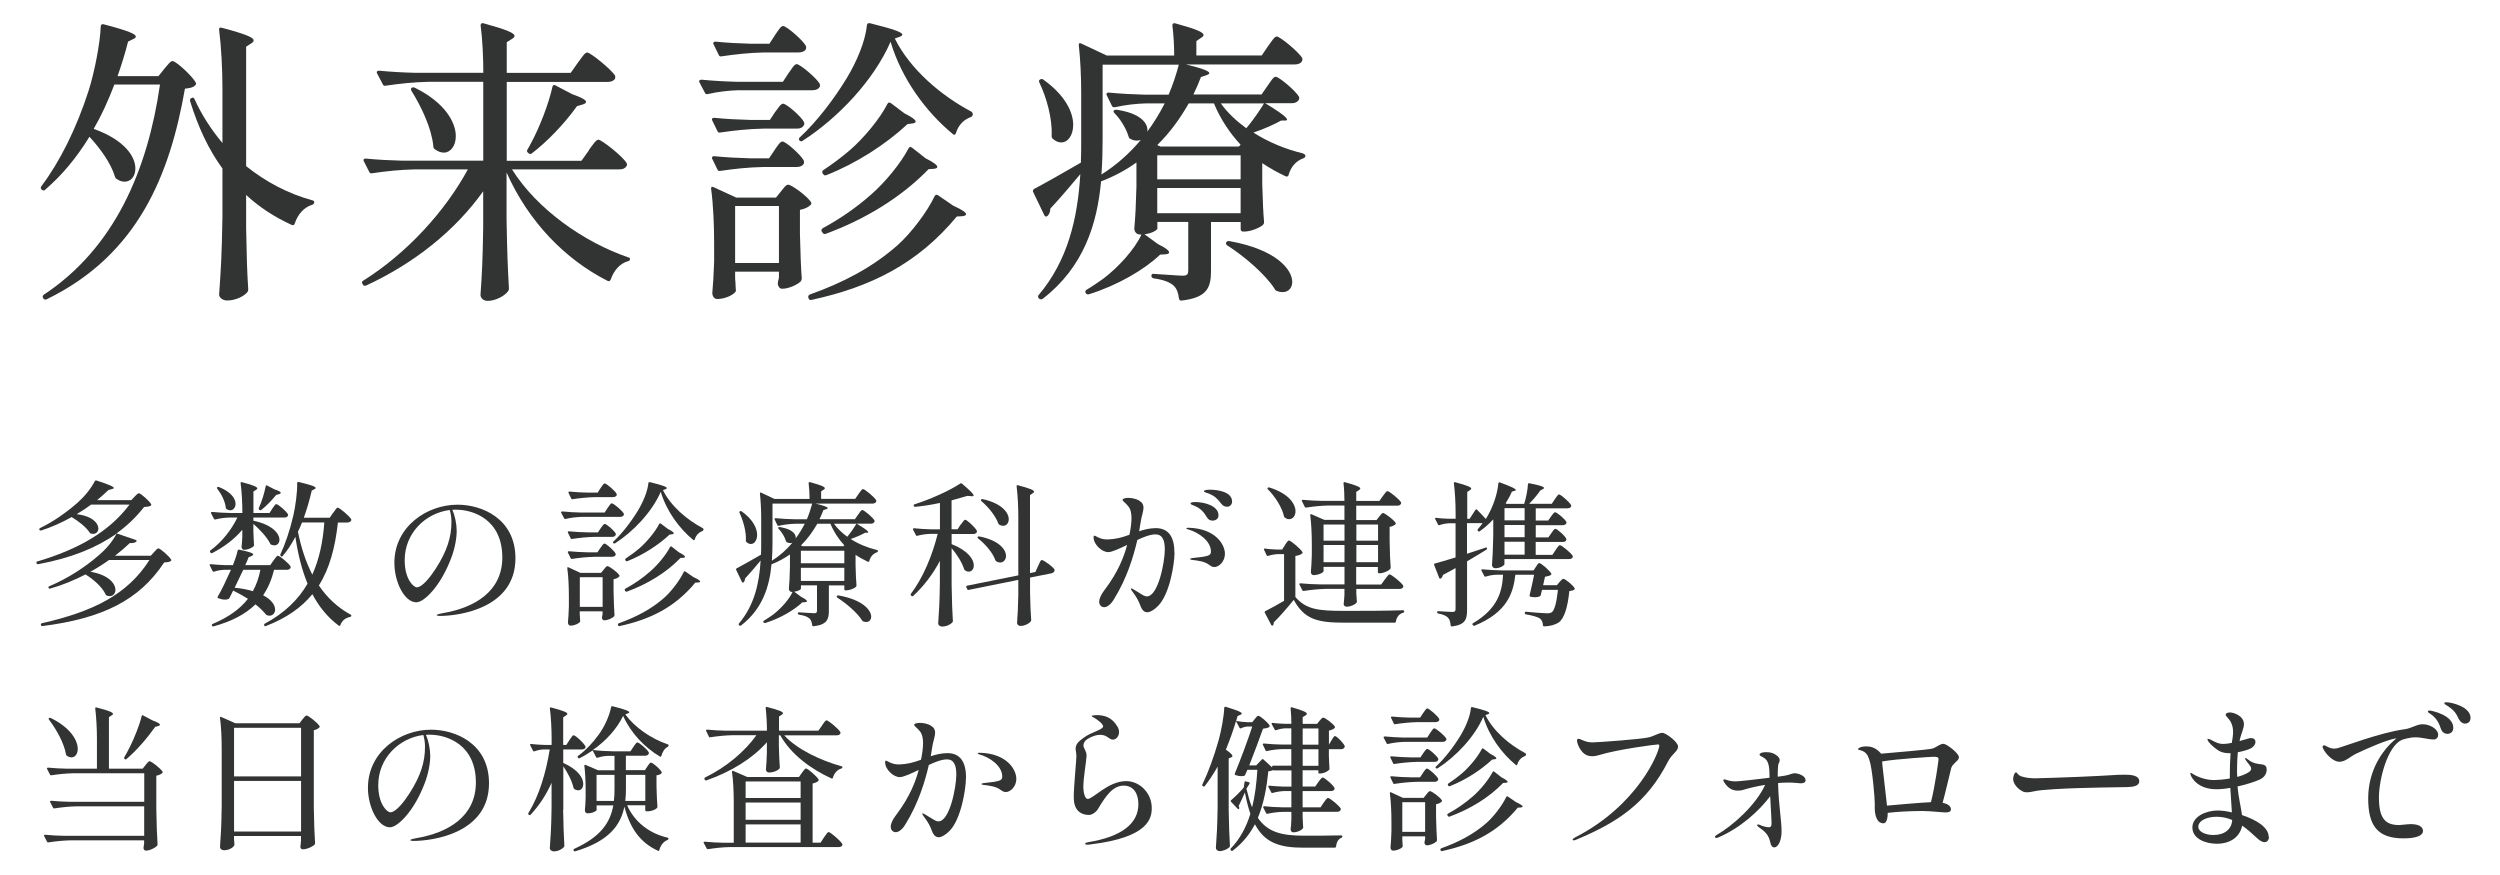 <?xml version="1.0" encoding="UTF-8"?>
<svg id="_レイヤー_1" data-name="レイヤー 1" xmlns="http://www.w3.org/2000/svg" viewBox="0 0 400 140">
  <defs>
    <style>
      .cls-1 {
        fill: #323333;
        stroke-width: 0px;
      }
    </style>
  </defs>
  <g>
    <path class="cls-1" d="M27.39,89.52c.05.1.03.18-.08.25-.23.15-.55.2-1.05.23-3.97,6.02-9.85,8.95-19.47,10.17-.12.03-.2-.02-.22-.15l-.03-.05c-.02-.12.03-.23.15-.25,8.1-1.85,13.67-4.52,17.22-10.12h-6.47c-.9.65-1.88,1.27-2.97,1.88,2.95.5,4,1.92,4,2.9,0,.57-.38,1-.92,1-.15,0-.3-.02-.47-.1-.1-.03-.15-.08-.18-.17-.55-1.2-1.95-2.42-3.22-3.2-1.75.9-3.65,1.7-5.67,2.27-.12.02-.2-.03-.25-.12-.05-.1,0-.2.1-.25,3.02-1.27,5.8-3.1,7.95-4.97,1.25-1.08,2.2-2.22,2.85-3.47-3.25,2.3-7.3,3.92-12.55,4.9-.12.02-.2-.03-.25-.15l-.03-.03c-.05-.12,0-.22.12-.25,6.57-1.95,11.47-4.72,14.77-9.1h-6.15c-.72.53-1.47,1.03-2.3,1.53,2.55.3,3.47,1.47,3.47,2.3,0,.47-.33.85-.85.85-.1,0-.23-.02-.35-.05-.1-.02-.15-.08-.2-.17-.55-.85-1.78-1.82-2.88-2.47-1.5.85-3.17,1.6-4.87,2.15-.12.03-.22,0-.28-.1-.05-.1-.03-.2.08-.28,2.2-1.05,4.27-2.55,6-4.05,1.17-1.05,2.15-2.25,2.77-3.45.05-.12.15-.15.28-.12,2.15.7,2.77,1,2.77,1.2,0,.08-.12.12-.3.17l-.55.15c-.55.52-1.17,1.07-1.82,1.62h5.47l.52-.55c.27-.27.5-.55.7-.55.27,0,1.67,1.22,1.95,1.75.05.1.03.17-.08.25-.2.12-.55.17-1.05.2-1.25,1.6-2.72,3.02-4.4,4.22l3.07,1.05c.12.05.2.15.1.25-.17.18-.5.28-1.05.25-.7.67-1.5,1.35-2.37,2.03h5.72l.53-.58c.28-.3.5-.6.7-.6.28,0,1.75,1.27,2.03,1.8Z"/>
    <path class="cls-1" d="M43.77,89.67c.28-.38.5-.75.7-.75.28,0,1.77,1.22,2.02,1.72.03.1.03.15-.02.25-.1.17-.3.28-.55.28h-2.07c-.38,1.55-.95,2.9-1.75,4.07,1.4.73,1.92,1.62,1.92,2.3,0,.55-.38.97-.9.97-.12,0-.27-.02-.4-.08-.1-.02-.15-.07-.2-.15-.38-.45-.92-1.03-1.65-1.58-1.62,1.58-3.8,2.72-6.7,3.52-.12.03-.2,0-.25-.12v-.02c-.05-.12-.02-.2.1-.25,2.55-1.08,4.37-2.38,5.65-4.02-.7-.45-1.5-.9-2.37-1.32-.2.45-.42.85-.6,1.2-.05.1-.1.15-.2.17-.15.05-.33.08-.52.08-.33,0-.68-.08-1.05-.22-.12-.05-.15-.15-.1-.25.65-1.08,1.42-2.75,2.12-4.3h-1.08c-.58.02-1.1.12-1.62.3-.12.02-.2,0-.25-.12l-.43-.88c-.07-.15,0-.22.18-.2.75.08,1.5.12,2.3.15h1.22c.28-.7.6-1.6.75-2.32.03-.12.12-.18.25-.15,1.75.35,2.25.58,2.25.77,0,.08-.1.15-.25.23l-.5.22c-.1.33-.3.75-.53,1.25h4l.52-.75ZM43.57,81.38c.25-.35.45-.72.65-.72.27,0,1.62,1.15,1.85,1.62.03.1.03.15,0,.25-.1.17-.3.28-.58.28h-4.95v.5c3.12.67,4.17,2.1,4.17,3.05,0,.52-.33.9-.83.9-.15,0-.32-.05-.5-.12-.1-.05-.15-.1-.17-.2-.53-1.05-1.7-2.27-2.67-3.12v1.2c.05,1.1.05,1.52.1,2.1.02.1.02.15-.05.25-.22.27-.92.6-1.52.6-.3,0-.42-.25-.42-.5.07-.52.07-.8.12-1.62v-1.08c-1.28,1.5-2.92,2.75-4.82,3.72-.12.05-.2.03-.27-.07l-.05-.08c-.08-.12-.05-.2.05-.28,1.85-1.37,3.32-3.25,4.3-5.25h-1.33c-.75.02-1.45.12-2.17.3-.12.02-.2.02-.25-.1l-.45-.87c-.08-.12,0-.23.15-.23,1.03.1,2.03.15,3.05.17h1.8c0-1.52-.1-3.42-.28-4.75-.02-.15.05-.23.22-.18,1.93.5,2.45.78,2.45,1,0,.08-.08.15-.2.23l-.42.25v3.45h2.57l.45-.7ZM34.77,77.95c.08-.05.17-.05.27-.02,1.97.77,2.65,1.9,2.65,2.67,0,.62-.38,1.05-.85,1.05-.2,0-.4-.07-.6-.2-.1-.08-.12-.15-.12-.25-.1-1-.73-2.2-1.35-3-.08-.1-.08-.2,0-.25ZM38.92,91.17l-1.38,2.87c1.15.1,2.12.3,2.92.55.55-1.02.97-2.17,1.2-3.42h-2.75ZM42.77,77.7l1.15.6c.72.22,1,.42,1,.55,0,.1-.1.17-.28.22l-.45.12c-.7.85-1.57,1.77-2.38,2.4-.07.08-.17.05-.27,0l-.05-.02c-.1-.08-.12-.15-.08-.28.5-1.1.9-2.45,1.1-3.5.02-.12.12-.17.25-.1ZM53.32,82.05c.3-.4.52-.83.72-.83.27,0,1.87,1.35,2.15,1.85.03.1.03.15-.02.25-.1.17-.33.28-.6.28h-1.5c-.45,3.95-1.3,7.3-3.05,10.07,1.27,1.9,2.95,3.5,5.07,4.67.1.08.15.12.12.22-.03.08-.1.12-.2.15-.75.15-1.28.58-1.55,1.3-.05.15-.15.17-.28.08-1.8-1.35-3.15-3.05-4.2-5.02-1.72,2.1-4.12,3.82-7.45,5.1-.12.05-.2.03-.25-.1-.05-.1-.02-.2.08-.28,3.2-1.72,5.37-3.87,6.85-6.4-.92-2.22-1.55-4.77-1.95-7.5-.6,1.15-1.28,2.2-2.03,3.07-.07.1-.17.12-.27.05l-.02-.03c-.1-.08-.12-.15-.08-.28.8-1.7,1.52-3.85,2.07-6.2.35-1.52.65-3.77.62-5.2,0-.15.1-.2.25-.18,2.12.5,2.7.75,2.7.95,0,.08-.08.15-.2.2l-.42.22c-.35,1.52-.77,2.97-1.27,4.35h4.15l.55-.82ZM48.32,83.6c-.2.5-.4,1-.65,1.47.5,2.52,1.25,4.82,2.3,6.87,1.1-2.45,1.7-5.22,1.92-8.35h-3.57Z"/>
    <path class="cls-1" d="M82.47,89.33c0,7.97-8.95,9.22-12.12,9.22-.25,0-.47-.05-.47-.12,0-.15.57-.25.97-.33,5.05-.85,9.52-3.45,9.52-8.9,0-6-4.52-7.65-7.42-7.65-.2,0-.4,0-.58.03.42.87.7,2.32.7,3.35,0,1.17-.28,2.82-.9,4.42-1.72,4.52-4.35,7.02-5.55,7.02-1.9,0-3.52-3.22-3.52-6.32,0-5.75,5.15-9.3,10.12-9.3,3.85,0,9.25,2.2,9.25,8.57ZM71.95,81.6c-3.9.5-7.2,3.72-7.2,8.02,0,3.15,1.47,4.35,1.93,4.35.9,0,2.22-1.72,3.05-3,1.82-2.85,2.5-5.05,2.5-7.47,0-.72-.1-1.32-.27-1.9Z"/>
    <path class="cls-1" d="M93.12,82.7c-.9.03-1.75.12-2.62.33-.12.03-.2,0-.25-.12l-.45-.85c-.08-.12,0-.23.17-.23,1,.1,2,.15,3.02.18h3.75l.48-.73c.27-.37.47-.75.67-.75.28,0,1.67,1.17,1.92,1.65.02.1.02.15,0,.22-.1.2-.33.3-.6.3h-6.1ZM92.77,98.4c.05.45.02.65.05.85.02.1.02.17-.03.25-.2.28-.87.6-1.52.6-.25,0-.4-.25-.4-.5.08-.85.1-1.3.15-2.6v-1.57c0-1.45-.07-3.22-.25-4.5-.03-.15.05-.23.2-.15l1.9.88h3.3l.43-.53c.22-.27.4-.55.6-.55.27,0,1.65,1,1.9,1.47.05.08.02.15-.05.23-.18.17-.47.32-.88.4v2c.05,1.92.07,2.6.15,3.7,0,.1-.03.17-.08.25-.3.3-1.02.62-1.55.62-.22,0-.33-.17-.38-.38,0-.1.03-.15.03-.25.02-.08.05-.18.07-.33v-.48h-3.65v.58ZM96.12,84.5c.25-.33.45-.67.65-.67.28,0,1.53,1.08,1.75,1.55.03.1.03.15-.03.25-.1.17-.27.27-.57.27h-2.8c-1.25.03-2.4.15-3.57.33-.12.03-.2,0-.25-.12l-.43-.88c-.07-.12,0-.22.15-.22,1.03.1,2.02.15,3.05.17h1.6l.45-.67ZM96.07,87.67c.25-.35.45-.7.65-.7.27,0,1.55,1.12,1.77,1.6.03.1.03.15,0,.25-.1.17-.3.27-.6.27h-2.77c-1.25.03-2.4.15-3.57.33-.12.03-.2,0-.25-.12l-.43-.88c-.07-.12,0-.22.15-.22,1.03.1,2.02.15,3.02.17h1.55l.47-.7ZM96.09,78.1c.27-.38.47-.75.67-.75.28,0,1.68,1.2,1.9,1.67.03.1.03.15,0,.25-.1.17-.33.27-.6.27h-2.85c-1.25.03-2.4.15-3.57.33-.12.03-.2,0-.25-.12l-.42-.88c-.08-.12,0-.22.15-.22,1,.1,1.97.15,2.97.17h1.53l.47-.72ZM92.77,97.1h3.65v-4.75h-3.65v4.75ZM98.39,86.93c-.12.07-.22.02-.28-.05-.05-.07-.05-.17.05-.25,1.35-1.25,2.77-3.07,3.9-4.92.8-1.33,1.55-3.05,1.68-4.4.02-.15.1-.2.25-.17,2.12.52,2.7.77,2.7.95,0,.08-.08.12-.2.18l-.42.15c1.27,2.57,3.85,4.75,6.35,6.07.1.05.15.15.15.25-.03.12-.08.18-.18.23-.62.22-1.05.72-1.22,1.32-.05.15-.15.2-.25.1-2.25-1.85-4.27-4.6-5.2-7.7-1.4,3.22-4.37,6.35-7.32,8.25ZM109.67,91.45l1.27.88c.78.35,1.08.58,1.08.72,0,.08-.12.12-.3.15l-.47.02c-3.28,3.95-7.17,5.87-12.1,6.95-.12.03-.22,0-.25-.12l-.03-.07c-.02-.12.03-.2.12-.25,2.75-.98,5.2-2.25,7.3-4.1,1.17-1.05,2.5-2.82,3.1-4.1.07-.12.17-.15.27-.08ZM107.49,87.48l1.15.9c.7.35.97.58.97.72,0,.08-.1.12-.28.15l-.45.02c-2.3,2.38-5.32,4.2-8.6,5.4-.12.02-.2-.03-.25-.12l-.05-.08c-.07-.1-.03-.2.08-.28,1.42-.77,2.77-1.7,4.02-2.8,1.17-1.02,2.47-2.6,3.12-3.85.08-.12.15-.17.27-.07ZM105.74,83.78l1.12.85c.7.35.95.58.95.7,0,.07-.1.12-.25.15l-.42.05c-1.82,1.7-4.27,3.27-6.75,4.25-.12.05-.22.03-.28-.07l-.05-.08c-.05-.1-.05-.2.08-.28.75-.5,1.5-1.05,2.22-1.67,1.17-1.02,2.47-2.6,3.1-3.82.08-.12.15-.18.28-.08Z"/>
    <path class="cls-1" d="M140.31,88c.12.03.17.1.17.17-.02.12-.08.15-.17.2-.58.2-1.03.67-1.22,1.38-.03.12-.12.17-.25.12-.68-.33-1.32-.67-1.95-1.1v1.72c.05,1.65.07,2.25.15,3.17,0,.1-.02.17-.1.25-.27.25-1.02.55-1.55.55h-.1c-.12,0-.2-.08-.2-.2v-.6h-2.47v4.07c0,1.37-.3,2.22-2.45,2.47-.12.02-.2-.05-.22-.18-.05-.45-.17-.82-.45-1.07-.28-.25-.75-.47-1.65-.6-.12-.03-.2-.1-.2-.23,0-.1.07-.17.2-.15.55.02,2.05.15,2.42.15s.45-.15.45-.42v-4.05h-2.57v.55c0,.1-.4.4-1.08.47l1.12.83c.67.33.92.55.92.7,0,.08-.1.12-.3.15l-.45.03c-1.3,1.25-3.57,2.57-5.92,3.3-.12.03-.22,0-.28-.1-.05-.1-.05-.2.08-.28.47-.27.92-.6,1.4-.92,1.25-.95,2.6-2.42,3.17-3.67h-.12c-.3,0-.47-.25-.47-.5.1-1.15.12-1.75.17-3.5v-2c-.88.62-1.85,1.15-2.95,1.58-.32,3.52-1.42,7.12-4.85,9.77-.1.08-.23.08-.3,0l-.03-.03c-.1-.1-.1-.17-.03-.27,2.45-2.9,3.25-6.4,3.47-10.07-.67.8-1.5,1.8-2.5,2.87,0,.22-.07.45-.22.6-.1.1-.22.08-.27-.05l-.92-1.92c-.05-.1-.03-.2.1-.27.78-.4,2.27-1.25,3.87-2.17.03-.65.03-1.27.03-1.92v-4c0-1.25-.08-2.72-.2-3.85-.03-.15.05-.23.2-.15l2.12,1h5.62c0-.77-.05-1.75-.15-2.5,0-.15.07-.23.25-.18,1.83.5,2.35.75,2.35.98,0,.07-.08.15-.2.22l-.4.27v1.2h5.45l.53-.77c.3-.4.52-.8.72-.8.28,0,1.85,1.3,2.12,1.8.02.1.02.15-.03.25-.08.17-.33.28-.58.28h-9.1c1.47.35,1.95.57,1.95.72,0,.08-.1.12-.25.17l-.45.15c-.17.47-.4.97-.62,1.45h5.67l.5-.72c.28-.38.48-.75.68-.75.27,0,1.7,1.2,1.95,1.67.03.1.03.15-.03.25-.1.17-.3.27-.55.27h-2.25c2,1.2,2,1.45,1.65,1.45h-.33c-.52.3-1.4.7-2.3,1,1.27.82,2.72,1.4,4.17,1.75ZM119.34,86.5c.08-1.48-.45-3.25-1.02-4.45-.05-.12-.03-.2.07-.25s.2-.05.28.02c1.82,1.3,2.47,2.72,2.47,3.75,0,.9-.45,1.47-1,1.47-.22,0-.47-.1-.7-.3-.08-.07-.1-.15-.1-.25ZM128.77,83.8h-1.53c-.9.03-1.75.12-2.62.33-.12,0-.2,0-.25-.12l-.42-.88c-.08-.12,0-.22.15-.22,1.02.1,2.02.15,3.05.17h1.95c.35-.82.62-1.65.85-2.5h-6.35v6.22c0,.95-.03,1.92-.1,2.92,1.27-.8,2.35-1.77,3.27-2.87-.1.02-.22.05-.33.05-.17,0-.37-.05-.55-.15-.1-.05-.12-.12-.15-.22-.2-.65-.67-1.42-1.15-1.9-.1-.1-.12-.17-.05-.25.08-.05.22-.08.5,0,1.8.33,2.38,1.15,2.27,1.77.55-.75,1.02-1.52,1.45-2.35ZM134.94,87.4l.15-.15c-.9-.97-1.67-2.12-2.22-3.45h-2.1c-.7,1.22-1.55,2.42-2.62,3.47l.27.12h6.52ZM135.09,90.12v-2h-6.95v2h6.95ZM135.09,92.95v-2.1h-6.95v2.1h6.95ZM133.44,83.8c.55.78,1.3,1.47,2.12,2.08.58-.67,1.17-1.58,1.47-2.08h-3.6ZM133.89,95.37c.08-.1.15-.12.28-.1,3.9.7,5.22,2.37,5.22,3.4,0,.5-.33.85-.8.85-.15,0-.3-.03-.47-.1-.1-.02-.15-.07-.18-.15-.75-1.2-2.55-2.75-3.97-3.65-.1-.08-.12-.17-.08-.25Z"/>
    <path class="cls-1" d="M153.74,83.93c.28-.38.5-.77.7-.77.27,0,1.62,1.25,1.85,1.75.02.1.02.15,0,.25-.1.18-.3.28-.58.28h-3.45v1.62c2.67,1.05,3.55,2.47,3.55,3.4,0,.6-.35,1-.8,1-.2,0-.38-.05-.6-.2-.08-.05-.1-.1-.15-.2-.35-1.1-1.17-2.38-2-3.35v5.92c.05,2.92.1,3.95.2,5.72,0,.1-.02.17-.1.25-.25.27-.85.65-1.65.65-.33,0-.6-.25-.6-.5.15-2.15.22-3.25.27-6.5v-3.5c-1.12,2.12-2.55,4-4.27,5.6-.1.08-.22.05-.3-.03l-.05-.05c-.08-.08-.08-.17,0-.28,1.97-2.62,3.42-6.17,4.27-9.57h-1.22c-.7.03-1.35.12-2.02.3-.12.03-.2.03-.25-.1l-.45-.88c-.07-.12,0-.22.18-.22.9.1,1.8.15,2.7.17h1.42v-4.22c-1.3.28-2.65.5-3.95.62-.12.03-.2-.05-.23-.15-.05-.12,0-.23.12-.25,2.6-.83,5.67-2.22,7.3-3.32.1-.08.2-.05.3.02,1.35,1.15,1.85,1.67,1.85,1.88,0,.12-.15.15-.38.12l-.62-.05c-.73.22-1.6.47-2.53.72v4.62h.97l.5-.78ZM165.66,91.52l.43-.95c.22-.47.4-.97.6-.97.3,0,2.05,1.25,2.05,1.62,0,.27-.25.47-.55.52l-3.38.67v2.35c.05,2.27.08,3.07.18,4.42,0,.1,0,.15-.08.25-.25.35-.98.72-1.6.72-.38,0-.58-.25-.58-.5.1-1.45.15-2.2.2-4.4v-2.47l-7.92,1.6c-.1.03-.2,0-.25-.12l-.15-.3c-.05-.12,0-.22.12-.25l8.2-1.65v-9.37c0-1.6-.1-3.5-.27-4.87-.03-.15.05-.23.22-.18,2,.53,2.57.8,2.57,1.03,0,.1-.1.17-.22.25l-.43.3v12.47l.85-.17ZM156.44,85.9c.08-.07.15-.1.25-.07,3.17.62,4.27,2.1,4.27,3.12,0,.6-.4,1.05-.92,1.05-.2,0-.42-.05-.62-.18-.1-.05-.12-.1-.17-.2-.4-1.2-1.65-2.6-2.75-3.47-.1-.08-.12-.17-.05-.25ZM156.97,79.93c.08-.07.17-.1.28-.07,3.1.7,4.15,2.2,4.15,3.22,0,.62-.38,1.05-.9,1.05-.2,0-.4-.05-.6-.17-.1-.05-.12-.1-.17-.2-.43-1.22-1.62-2.67-2.7-3.57-.1-.1-.12-.2-.05-.25Z"/>
    <path class="cls-1" d="M187.92,88.47c0,1.7-.75,6.57-2.62,8.47-.57.6-1.27,1.02-1.75,1.02-.6,0-.92-.55-1.15-1.2-.18-.5-.5-1.17-1.22-2.12-.12-.17-.25-.35-.25-.45,0-.02.03-.05.07-.05.12,0,.5.25,1.05.58.55.33,1.02.7,1.45.7,1.82,0,2.87-5.52,2.87-7.5,0-1.52-.4-2.42-1.5-2.42-.9,0-2.12.52-2.9.9-.58,2.52-1.62,6.05-3.72,9.45-.48.82-1.08,1.3-1.58,1.3-.45,0-.8-.35-.8-.87,0-.48.28-1.15.92-1.97,2.17-2.88,3.07-5.32,3.55-7.12-1.15.55-2.42,1.15-3.02,1.15-1.05,0-2.35-1.25-2.35-2.38,0-.15.03-.25.12-.25.12,0,.28.1.6.27.65.3,1.12.33,1.55.33,1.25-.05,2.2-.28,3.47-.75.15-.72.33-1.75.33-2.65,0-.72-.12-1.45-.53-1.92-.47-.6-.9-.8-.9-1s.38-.33.9-.33c.6,0,1.4.17,1.8.47.5.3.65.67.65,1.1,0,.58-.3,1.33-.42,2.1-.08.4-.15.97-.28,1.67.72-.25,1.72-.5,2.65-.5,2.17,0,3,1.55,3,3.97ZM195.99,88.58c0,1.3-.98,2.15-1.7,2.15-.35,0-.65-.22-.92-.42-.65-.5-1.95-.65-2.6-.72-.2-.03-.35-.05-.35-.15,0-.08.15-.12.38-.15.3-.05,1.27-.15,1.67-.2.95-.17,1.28-.3,1.28-.85,0-1.67-1.95-3.07-3.7-3.55-.18-.05-.23-.1-.23-.15,0-.08.12-.1.3-.1,4.42.1,5.87,2.75,5.87,4.15ZM190.49,80.55c0-.22.58-.22.8-.22,1.3,0,3.67.55,3.67,2.12,0,.6-.5.85-.95.85-.35,0-.7-.15-.9-.53-.5-.85-1.05-1.47-2.03-1.85-.32-.15-.6-.2-.6-.38ZM197.14,80.23c0,.58-.47.85-.77.85-.33,0-.7-.1-.98-.5-.6-.8-1.05-1.22-1.95-1.6-.42-.17-.8-.2-.8-.38,0-.2.5-.25.97-.25,1.2,0,3.52.35,3.52,1.87Z"/>
    <path class="cls-1" d="M205.59,87.2c.25-.35.45-.72.65-.72.27,0,1.85,1.32,2.15,1.85.05.08.03.15-.05.22-.18.17-.53.33-1.08.4v6.57c1.7,1.95,3.52,2.22,7.77,2.22,2.77,0,6.5,0,9.45-.1.12,0,.2.08.2.17s-.05.18-.17.23c-.65.17-1.05.67-1.17,1.42-.03.1-.08.17-.2.17h-8.07c-4.45,0-6.4-.62-8.07-3.65-.93,1.15-2.3,2.75-3.2,3.6v.12c0,.15-.05.27-.12.35-.1.1-.23.05-.28-.05l-1.03-1.97c-.05-.12-.02-.2.08-.25.8-.4,1.9-1,3-1.65v-7.47h-1.02c-.52.03-1.02.12-1.52.28-.12.05-.2,0-.25-.1l-.4-.85c-.07-.15,0-.25.18-.22.57.1,1.15.12,1.75.15h.95l.47-.72ZM202.84,78.05c.08-.08.17-.08.27-.05,3.12.97,4.17,2.65,4.17,3.8,0,.72-.42,1.27-1.02,1.27-.22,0-.45-.08-.67-.25-.1-.05-.12-.1-.15-.2-.32-1.48-1.47-3.22-2.57-4.32-.1-.1-.1-.2-.02-.25ZM221.59,92.7c.3-.4.55-.8.75-.8.27,0,1.9,1.3,2.17,1.8.02.1.02.15,0,.25-.1.18-.33.28-.6.28h-6.9v.72c.05.62.05.9.08,1.2.03.1.03.15-.02.25-.22.32-.95.67-1.58.67-.33,0-.45-.17-.5-.38,0-.1,0-.15.02-.25.05-.38.05-.65.1-1.27v-.95h-2.92c-1.25.03-2.4.15-3.57.33-.12.02-.2,0-.25-.12l-.45-.88c-.07-.12,0-.22.15-.22,1.02.1,2.02.15,3.05.17h4v-2.8h-3.35v.7c0,.2-.83.62-1.6.62-.28,0-.43-.25-.43-.5.08-.9.1-1.38.15-2.75v-1.62c0-1.55-.07-3.37-.25-4.7-.03-.15.05-.22.2-.17l2.05.9h3.22v-2.3h-2.53c-1.25.03-2.4.15-3.57.33-.12.02-.2,0-.25-.12l-.45-.9c-.08-.12,0-.22.15-.22,1.02.1,2.02.15,3.05.17h3.6c0-.9-.05-2-.15-2.82,0-.15.07-.22.22-.17,1.92.52,2.47.8,2.47,1.02,0,.08-.1.17-.22.25l-.43.28v1.45h3.7l.55-.77c.3-.4.55-.8.75-.8.28,0,1.9,1.3,2.17,1.8.02.1.02.15-.03.25-.1.18-.3.28-.57.28h-6.57v2.3h3.25l.42-.55c.25-.28.42-.58.62-.58.27,0,1.75,1.1,2.02,1.6.05.08.02.15-.05.22-.2.17-.52.33-.92.4v2.27c.05,2.2.07,2.97.17,4.25,0,.1-.03.17-.1.25-.3.3-1.07.65-1.65.65h-.1c-.12,0-.2-.08-.2-.2v-.8h-3.47v2.8h4l.58-.8ZM215.12,83.93h-3.35v2.58h3.35v-2.58ZM211.77,89.95h3.35v-2.75h-3.35v2.75ZM220.49,83.93h-3.47v2.58h3.47v-2.58ZM217.02,89.95h3.47v-2.75h-3.47v2.75Z"/>
    <path class="cls-1" d="M248.89,88c.28-.38.5-.77.7-.77.28,0,1.77,1.22,2.05,1.72.02.1.02.15-.03.25-.1.17-.3.25-.58.25h-10.32v.82c0,.15-.6.65-1.47.65-.32,0-.52-.25-.52-.5.1-1.55.15-2.35.2-4.7v-2.62c-.65.7-1.38,1.35-2.17,1.9-.1.08-.2.05-.28-.05l-.02-.03c-.08-.1-.05-.2.02-.27.28-.3.5-.62.75-.95h-2.5v4.9c.92-.3,1.95-.65,2.95-.97.12-.05.22-.05.25.08.02.1-.03.2-.12.25-.85.52-1.85,1.15-3.07,1.85v7.77c0,1.5-.25,2.37-2.4,2.65-.12.02-.2-.05-.23-.18-.05-.52-.15-.95-.42-1.22-.3-.3-.75-.52-1.57-.67-.1-.02-.17-.08-.17-.2s.08-.2.2-.17c.52.03,1.9.12,2.25.12.38,0,.5-.12.5-.47v-6.55c-.62.35-1.3.73-2.02,1.1-.05.25-.17.45-.35.57-.1.08-.2.03-.25-.1l-.8-2.05c-.05-.12,0-.22.12-.25.75-.2,1.9-.55,3.3-.97v-5.47h-1c-.55.03-1.05.12-1.57.3-.12.03-.2,0-.25-.12l-.42-.82c-.08-.15-.03-.25.15-.23.65.1,1.3.12,2,.15h1.1v-.8c0-1.6-.1-3.5-.28-4.87-.02-.15.05-.22.23-.17,1.97.52,2.55.8,2.55,1.02,0,.08-.1.17-.22.25l-.42.28v4.3h.38l.92-1.42c.07-.1.17-.12.27-.03.3.3.9.92,1.4,1.47.23-.35.43-.7.6-1.07.72-1.38,1.3-3.22,1.4-4.62.03-.12.12-.2.27-.15,1.97.73,2.52,1.03,2.52,1.2,0,.08-.07.12-.2.15l-.42.12c-.25.6-.6,1.23-1,1.88l.17.08h2.8c.3-.97.55-2.2.6-3.12,0-.15.08-.2.22-.18,1.85.35,2.35.58,2.35.75,0,.08-.08.12-.2.2l-.4.22c-.45.67-1.12,1.45-1.78,2.12h3.62l.5-.75c.28-.38.48-.75.67-.75.28,0,1.67,1.22,1.92,1.7.03.1.03.15,0,.25-.1.17-.3.27-.6.27h-5.05v1.95h2l.45-.65c.25-.33.45-.67.65-.67.27,0,1.57,1.07,1.8,1.55.03.1.03.15-.02.25-.1.17-.3.27-.58.27h-4.3v1.95h2.02l.47-.67c.25-.35.45-.7.65-.7.3,0,1.77,1.32,1.77,1.7-.03.28-.25.4-.6.4h-4.32v2.07h2.67l.5-.75ZM245.37,91.27l.38-.58c.2-.3.35-.6.55-.6.27,0,1.62,1.17,1.9,1.67.05.1.02.17-.08.25-.2.12-.55.22-.92.27l-.3,1.35h2.2l.42-.5c.25-.25.42-.52.62-.52.28,0,1.55,1.02,1.8,1.5.05.1.02.17-.08.25-.15.1-.42.17-.77.22-.25,2.55-.8,4.37-1.7,5.02-.55.35-1.35.6-2.32.62-.12,0-.2-.08-.2-.2-.02-.42-.17-.8-.47-1.05-.38-.27-1.32-.52-2.25-.67-.12-.02-.18-.07-.18-.2v-.05c0-.12.08-.2.2-.17,1.12.1,2.85.25,3.32.25.42,0,.62-.05.83-.2.42-.32.75-1.67.95-3.55h-2.55l-.2.83c-.03.12-.08.17-.15.2-.22.1-.45.15-.75.15-.23,0-.45-.03-.73-.08-.12-.02-.17-.12-.15-.25.25-1.02.52-2.32.72-3.27h-3c-.35,3-1.35,6.02-6.52,8.15-.12.05-.2,0-.28-.08l-.02-.02c-.08-.1-.08-.23.05-.3,4.02-2.38,4.65-5.12,4.8-7.75h-1.1c-.58.02-1.12.12-1.67.3-.12.02-.2,0-.25-.12l-.42-.83c-.08-.12-.03-.22.12-.22,1.02.1,2.02.15,3.05.17h5.15ZM243.94,81.3h-3.22v1.95h3.22v-1.95ZM243.94,85.95v-1.95h-3.22v1.95h3.22ZM243.94,88.75v-2.07h-3.22v2.07h3.22Z"/>
    <path class="cls-1" d="M22.82,123l.47-.6c.25-.3.45-.6.65-.6.28,0,1.77,1.15,2.07,1.67.05.07.03.15-.05.22-.2.17-.52.35-.95.42v5.27c.05,2.92.1,3.95.2,5.72,0,.1-.02.18-.1.25-.32.33-1.15.75-1.75.75-.25,0-.35-.17-.4-.38,0-.1,0-.15.02-.25.03-.12.03-.25.08-.47v-.55h-11.72c-1.25.03-2.4.15-3.57.33-.12.02-.2,0-.25-.12l-.45-.88c-.08-.12,0-.22.15-.22,1.02.1,2.02.15,3.05.17h12.8v-4.72h-10.77c-1.25.03-2.4.15-3.57.33-.12.03-.2,0-.25-.12l-.45-.88c-.07-.12,0-.22.15-.22,1.03.1,2.02.15,3.05.17h11.85v-4.57h-11.27c-1.25.02-2.4.15-3.57.32-.12.03-.2,0-.25-.12l-.45-.87c-.07-.12,0-.23.15-.23,1.03.1,2.03.15,3.05.17h4.77v-4.75c0-1.6-.1-3.5-.27-4.87-.03-.15.05-.23.22-.17,2.05.52,2.62.8,2.62,1.02,0,.1-.1.17-.23.25l-.42.27v8.25h5.4ZM7.85,114.88c.07-.05.17-.05.27,0,3.22,1.58,4.32,3.62,4.32,4.95,0,.8-.42,1.35-1,1.35-.23,0-.48-.08-.73-.25-.1-.08-.12-.15-.15-.22-.3-1.83-1.57-4.05-2.72-5.57-.08-.1-.08-.2,0-.25ZM22.92,114.48l1.45.77c.9.33,1.22.55,1.22.7,0,.1-.1.17-.27.22l-.48.12c-1.37,1.92-3.05,3.85-4.6,5.15-.08.1-.17.1-.28.02l-.02-.02c-.08-.08-.12-.18-.05-.28.3-.5.6-1.1.92-1.72.7-1.4,1.53-3.47,1.85-4.85.03-.15.12-.2.25-.12Z"/>
    <path class="cls-1" d="M37.45,134.27c.05.4.02.58.05.75.03.1.03.15-.03.25-.17.35-.85.77-1.62.77-.38,0-.65-.25-.65-.5.15-2.15.22-3.25.27-6.5v-9.32c0-1.6-.08-3.47-.27-4.85-.03-.15.05-.22.2-.15l2.25,1h10.27l.47-.62c.27-.3.48-.62.67-.62.28,0,1.8,1.2,2.07,1.7.05.08.03.15-.05.23-.17.17-.47.35-.87.42v12.37c.05,2.92.1,3.95.2,5.72,0,.1-.03.17-.1.25-.33.3-1.2.72-1.85.72-.25,0-.38-.17-.4-.38,0-.1,0-.15.03-.25.03-.22.03-.4.07-.77v-.73h-10.72v.5ZM48.17,116.45h-10.72v7.77h10.72v-7.77ZM37.45,133.05h10.72v-8.1h-10.72v8.1Z"/>
    <path class="cls-1" d="M78.24,125.33c0,7.97-8.95,9.22-12.12,9.22-.25,0-.47-.05-.47-.12,0-.15.57-.25.97-.33,5.05-.85,9.52-3.45,9.52-8.9,0-6-4.52-7.65-7.42-7.65-.2,0-.4,0-.58.03.42.87.7,2.32.7,3.35,0,1.17-.28,2.82-.9,4.42-1.72,4.52-4.35,7.02-5.55,7.02-1.9,0-3.52-3.22-3.52-6.32,0-5.75,5.15-9.3,10.12-9.3,3.85,0,9.25,2.2,9.25,8.57ZM67.72,117.6c-3.9.5-7.2,3.72-7.2,8.02,0,3.15,1.47,4.35,1.93,4.35.9,0,2.22-1.72,3.05-3,1.82-2.85,2.5-5.05,2.5-7.47,0-.72-.1-1.32-.27-1.9Z"/>
    <path class="cls-1" d="M90.1,129.55c.05,2.92.1,3.95.2,5.75,0,.07-.03.15-.08.22-.27.35-.95.7-1.6.7-.37,0-.65-.25-.65-.5.15-2.15.23-3.25.28-6.5v-3.97c-.85,1.9-1.95,3.6-3.35,5.1-.08.1-.17.1-.27.03l-.05-.05c-.07-.07-.1-.17-.02-.27,1.75-2.85,2.8-6.5,3.4-10.15h-.97c-.53.02-1,.12-1.47.3-.12.03-.2,0-.25-.12l-.43-.83c-.07-.15-.02-.25.15-.22.7.08,1.4.12,2.15.15h1.12v-.95c0-1.6-.1-3.5-.28-4.87-.02-.15.05-.22.23-.17,2,.53,2.57.8,2.57,1.02,0,.1-.1.18-.22.25l-.45.3v4.42h.5l.5-.78c.28-.38.47-.77.68-.77.3,0,1.9,1.5,1.9,1.87-.02.28-.27.4-.62.4h-2.95v2.17h.03c2.4,1.08,3.17,2.42,3.17,3.35,0,.62-.35,1.02-.8,1.02-.2,0-.43-.07-.65-.22-.07-.08-.1-.12-.12-.22-.22-1.05-.95-2.42-1.62-3.4v6.95ZM100.35,128.87c1.17,2.62,3.5,4.47,6.45,5.15.12.03.17.1.17.17-.02.12-.07.15-.17.2-.6.25-1.1.8-1.3,1.6-.02.15-.12.2-.25.12-2.82-1.3-4.42-3.55-5.35-7.05-.6,2.95-2.42,5.52-7.87,7.15-.12.02-.2,0-.25-.12-.05-.1-.03-.2.1-.28,4.2-1.9,5.75-4.17,6.25-6.95h-2.67v.75c0,.12-.6.52-1.45.52-.3,0-.43-.25-.43-.5.08-.67.08-1.02.12-2.07v-1.3c0-1.22-.07-2.65-.2-3.72-.03-.15.05-.2.2-.15l2,.85h2.62v-2.3h-1.08c-.57.02-1.1.12-1.62.3-.12.02-.2,0-.25-.12l-.55-1.05c-.67.45-1.35.88-2.1,1.25-.1.05-.2,0-.25-.1l-.03-.02c-.05-.12-.02-.2.08-.28,1.17-.85,2.32-2.05,3.25-3.35.93-1.25,1.75-3.05,2-4.42.03-.12.1-.17.25-.15,2.1.52,2.67.8,2.67.97,0,.08-.1.12-.22.17l-.42.17c1.5,2.05,4.07,3.85,6.75,4.77.12.02.17.08.17.2v.02c-.02.12-.07.17-.17.22-.5.25-.8.8-.98,1.42-.02.12-.12.17-.25.1-2.45-1.47-4.65-3.77-5.87-6.5-1,2.08-2.75,4-4.85,5.47,1.07.12,2.17.18,3.27.2h2.75l.47-.7c.25-.35.45-.72.65-.72.27,0,1.6,1.12,1.82,1.6.02.1.02.15-.03.25-.1.17-.3.28-.57.28h-3.07v2.3h3.05l.4-.6c.22-.3.37-.6.57-.6.28,0,1.47,1.02,1.7,1.5.05.08.03.15-.05.23-.15.15-.38.25-.77.3v1.77c.05,1.67.07,2.3.15,3.22,0,.1-.03.17-.08.25-.25.25-.82.52-1.57.52h-.1c-.12,0-.2-.08-.2-.2v-.77h-2.9ZM98.32,123.98h-2.87v4.17h2.77c.08-.6.1-1.22.1-1.88v-2.3ZM100.15,126.25c0,.65-.03,1.27-.1,1.9h3.2v-4.17h-3.1v2.27Z"/>
    <path class="cls-1" d="M127.85,124.3l.47-.67c.25-.32.45-.67.65-.67.28,0,1.72,1.25,2,1.75.05.1.02.17-.05.25-.2.17-.5.32-.9.4v9.47h1.27l.55-.85c.3-.42.55-.85.75-.85.27,0,1.92,1.4,2.17,1.9.05.1.05.15,0,.25-.1.17-.33.25-.58.25h-17.3c-1.25.02-2.4.15-3.57.33-.12.02-.2-.03-.25-.12l-.45-.85c-.08-.12-.03-.22.15-.22,1,.1,2,.15,3.02.17h1.62v-6.47c0-1.6-.08-3.47-.28-4.85-.03-.15.05-.22.2-.17l2.25.97h8.25ZM131.5,116.1c.3-.43.55-.85.75-.85.27,0,1.95,1.38,2.2,1.88.05.1.05.15,0,.25-.1.17-.27.27-.58.27h-8.4c2.07,2.27,5.9,4.05,9.17,4.95.1.02.17.1.15.17-.03.12-.08.15-.18.2-.62.17-1.1.67-1.35,1.47-.03.12-.12.17-.25.1-3.22-1.47-6.45-3.82-8.17-6.9h-.22v1.8c.05,1.72.08,2.35.15,3.32,0,.1,0,.15-.07.22-.25.33-.97.62-1.65.62-.35,0-.5-.25-.5-.5.08-.9.1-1.35.15-2.72v-1.62c-2.32,2.62-5.72,4.72-9.67,6.1-.12.03-.22,0-.27-.1l-.03-.08c-.05-.12-.03-.2.08-.28,3.4-1.65,6.35-4.15,8.22-6.77h-3.8c-1.25.03-2.4.15-3.57.33-.12.03-.2,0-.25-.12l-.42-.88c-.07-.12,0-.22.15-.22,1.02.1,2.02.15,3.05.17h6.52c0-1.15-.08-2.6-.2-3.62-.03-.15.05-.22.22-.17,1.97.5,2.55.77,2.55,1,0,.07-.1.17-.22.25l-.42.27v2.27h6.3l.58-.82ZM128.1,125.03h-8.8v2.65h8.8v-2.65ZM128.1,131.17v-2.77h-8.8v2.77h8.8ZM119.3,131.9v2.92h8.8v-2.92h-8.8Z"/>
    <path class="cls-1" d="M154.55,124.47c0,1.7-.75,6.57-2.62,8.47-.58.6-1.28,1.02-1.75,1.02-.6,0-.92-.55-1.15-1.2-.17-.5-.5-1.17-1.22-2.12-.12-.17-.25-.35-.25-.45,0-.02.02-.05.08-.05.12,0,.5.25,1.05.58.55.33,1.03.7,1.45.7,1.83,0,2.87-5.52,2.87-7.5,0-1.52-.4-2.42-1.5-2.42-.9,0-2.12.52-2.9.9-.58,2.52-1.62,6.05-3.72,9.45-.47.82-1.07,1.3-1.57,1.3-.45,0-.8-.35-.8-.87,0-.48.27-1.15.92-1.97,2.17-2.88,3.07-5.32,3.55-7.12-1.15.55-2.42,1.15-3.02,1.15-1.05,0-2.35-1.25-2.35-2.38,0-.15.02-.25.12-.25.12,0,.27.1.6.27.65.3,1.12.33,1.55.33,1.25-.05,2.2-.28,3.47-.75.15-.72.33-1.75.33-2.65,0-.72-.12-1.45-.52-1.92-.48-.6-.9-.8-.9-1s.38-.33.9-.33c.6,0,1.4.17,1.8.47.5.3.65.67.65,1.1,0,.58-.3,1.33-.43,2.1-.07.4-.15.97-.27,1.67.72-.25,1.72-.5,2.65-.5,2.17,0,3,1.55,3,3.97ZM162.62,124.58c0,1.3-.97,2.15-1.7,2.15-.35,0-.65-.22-.93-.42-.65-.5-1.95-.65-2.6-.72-.2-.03-.35-.05-.35-.15,0-.08.15-.12.38-.15.3-.05,1.28-.15,1.67-.2.95-.17,1.27-.3,1.27-.85,0-1.67-1.95-3.07-3.7-3.55-.17-.05-.22-.1-.22-.15,0-.08.12-.1.3-.1,4.42.1,5.87,2.75,5.87,4.15Z"/>
    <path class="cls-1" d="M173.62,135.02c0-.2.28-.22.55-.28,5.25-.87,7.97-2.95,7.97-6.07,0-1.75-.8-2.97-2.35-2.97-1.7,0-2.82,1.57-4.07,3.67-.33.6-1.05,1.02-1.45,1.02-1.58,0-2.47-.97-2.47-2.8s.42-5.87.42-6.55-.12-.85-.12-1.25c0-.75.52-1.2,1.25-1.72,1.15-.92,3.15-1.3,3.15-1.85,0-.37-.78-1-1.47-1.4-.18-.1-.35-.15-.35-.25,0-.12.62-.15.8-.15,1.32,0,2.47.4,3.32,1.85.15.25.25.55.25.87,0,.67-.5,1.2-.97,1.2-.68,0-.9-.77-2.05-.77-.5,0-1.22.15-2.1.72-.37.22-.58.65-.58.97,0,.5.5.85.5,1.65,0,.67-.52,3.55-.52,5.02,0,.75.23,1.9.7,1.9.88,0,3.27-2.85,6.15-2.85,2.27,0,4.1,2,4.1,4.27,0,1.6-.38,4.72-9.77,5.85-.33.05-.47.05-.55.05-.15,0-.33-.03-.33-.15Z"/>
    <path class="cls-1" d="M212.62,119.88v1.12c.05,1.05.05,1.45.1,1.97,0,.1,0,.15-.08.22-.25.28-.95.58-1.45.58h-.05c-.12,0-.2-.08-.2-.2v-.33h-2.52v2.6h2.02l.5-.72c.28-.35.5-.72.7-.72.3,0,1.9,1.4,1.9,1.77-.03.27-.28.4-.6.4h-4.52v2.6h2.87l.5-.75c.28-.38.5-.75.7-.75.28,0,1.78,1.23,2.03,1.7.02.1.02.15-.03.25-.1.17-.3.27-.57.27h-5.5v.88c.05.8.05,1.1.08,1.5.02.1.02.15-.03.25-.2.32-.9.65-1.5.65-.35,0-.47-.25-.47-.5.08-.55.08-.82.12-1.67v-1.1h-1.42c-.85.03-1.6.12-2.37.3-.12.03-.2.03-.25-.1l-.45-.88c-.08-.12,0-.22.17-.22.95.1,1.9.15,2.85.17h1.47v-2.6h-1.17c-.62.03-1.22.12-1.82.3-.12.03-.2,0-.25-.12l-.42-.82c-.08-.15-.03-.25.15-.22.75.07,1.5.12,2.3.15h1.22v-2.6h-2.75c-.1,0-.17,0-.17-.02l-.03-.03c-.15.1-.38.15-.75.2-.25,2.5-.7,5.1-1.67,7.45,1.6,2.35,3.92,2.85,7.45,2.85,1.33,0,4.3,0,5.87-.05.12,0,.2.08.2.17s-.05.18-.18.23c-.47.17-.77.72-.82,1.37-.03.12-.1.2-.22.2h-5c-3.75,0-6.2-.75-7.77-3.75-.85,1.6-1.97,3.02-3.55,4.22-.1.07-.2.07-.28-.03l-.05-.05c-.07-.1-.05-.2.03-.28,1.5-1.55,2.47-3.45,3.12-5.52-.33-.97-.62-2.1-.88-3.42-.33.75-.72,1.62-1,2.17.07.1.1.2.1.28v.1c-.05.15-.18.12-.28.03l-1.02-1.08c-.08-.1-.1-.2,0-.27.62-.53,1.52-1.42,2.02-2.02l.12-.83c.03-.15.07-.2.22-.15l.47.12c.12.03.18.15.1.28l-.45.7-.03.07c.28,1.15.55,2.12.9,2.97.5-1.92.72-3.97.85-6h-1.6l-.35.8c-.05.1-.1.15-.2.17-.12.02-.25.05-.4.05-.28,0-.58-.05-.93-.17-.12-.05-.17-.15-.12-.28.98-2.37,2.1-5.4,2.78-7.5h-.75c-.38.03-.7.12-1.03.28-.12.05-.22.02-.27-.1l-.55-1.05c-.47,1.6-1.03,3.12-1.62,4.57.78.55,1.05.85,1.05,1.02,0,.1-.1.17-.22.23l-.38.15v8.27c.05,2.92.1,3.95.2,5.72,0,.1-.03.17-.1.25-.3.27-.98.6-1.55.6-.32,0-.6-.25-.6-.5.15-2.15.22-3.25.28-6.5v-6.52c-.65,1.15-1.32,2.17-2.05,3.1-.08.1-.17.12-.27.05l-.05-.02c-.1-.08-.12-.15-.07-.28.92-1.9,1.85-4.4,2.6-7.07.42-1.52.85-3.8.9-5.2,0-.12.1-.2.25-.15,1.97.6,2.55.88,2.55,1.08,0,.08-.1.15-.22.2l-.45.2-.22.78c.6.12,1.17.17,1.77.2h.8l.4-.5c.22-.25.38-.53.57-.53.28,0,1.55,1.08,1.8,1.55.05.1.02.17-.05.25-.22.15-.58.22-1,.27-.5,1.42-1.38,3.8-2.2,5.87h1.12l.87-.92c.08-.08.17-.12.28-.03l1.42,1.3-.03-.08c-.05-.12.05-.22.17-.22h2.9v-2.65h-1.45c-.85.03-1.62.12-2.42.3-.12.03-.2.03-.25-.1l-.42-.88c-.08-.12,0-.22.15-.22.97.1,1.92.15,2.87.17h1.52v-2.6h-.95c-.53.03-1,.12-1.47.3-.12.03-.2-.02-.25-.12l-.45-.82c-.08-.15-.03-.25.15-.23.65.1,1.3.12,1.95.15h1.03c0-.8-.05-1.72-.12-2.47,0-.15.08-.22.22-.17,1.85.55,2.38.8,2.38,1.05,0,.08-.1.17-.22.25l-.45.27v1.08h2.3l.4-.5c.22-.25.4-.5.6-.5.27,0,1.6.97,1.85,1.45.05.07.02.15-.05.22-.17.17-.5.33-.9.4v2.25l.4-.67c.22-.35.38-.7.57-.7.28,0,1.35,1.1,1.55,1.58.02.1.02.15-.03.22-.08.2-.3.3-.58.3h-1.92ZM210.95,119.15v-2.6h-2.52v2.6h2.52ZM210.95,122.53v-2.65h-2.52v2.65h2.52Z"/>
    <path class="cls-1" d="M224.72,118.7c-.9.03-1.75.12-2.62.33-.12.03-.2,0-.25-.12l-.45-.85c-.07-.12,0-.23.18-.23,1,.1,2,.15,3.02.18h3.75l.47-.73c.27-.37.47-.75.67-.75.27,0,1.67,1.17,1.92,1.65.02.1.02.15,0,.22-.1.2-.33.3-.6.3h-6.1ZM224.37,134.4c.05.45.03.65.05.85.03.1.03.17-.02.25-.2.28-.88.6-1.52.6-.25,0-.4-.25-.4-.5.08-.85.1-1.3.15-2.6v-1.57c0-1.45-.08-3.22-.25-4.5-.03-.15.05-.23.2-.15l1.9.88h3.3l.42-.53c.22-.27.4-.55.6-.55.28,0,1.65,1,1.9,1.47.05.08.03.15-.05.23-.17.17-.47.32-.88.4v2c.05,1.92.08,2.6.15,3.7,0,.1-.03.17-.08.25-.3.3-1.02.62-1.55.62-.22,0-.32-.17-.38-.38,0-.1.03-.15.03-.25.03-.08.05-.18.08-.33v-.48h-3.65v.58ZM227.72,120.5c.25-.33.45-.67.65-.67.28,0,1.52,1.08,1.75,1.55.02.1.02.15-.03.25-.1.17-.27.27-.58.27h-2.8c-1.25.03-2.4.15-3.57.33-.12.03-.2,0-.25-.12l-.42-.88c-.08-.12,0-.22.15-.22,1.02.1,2.02.15,3.05.17h1.6l.45-.67ZM227.67,123.67c.25-.35.45-.7.65-.7.27,0,1.55,1.12,1.77,1.6.03.1.03.15,0,.25-.1.17-.3.27-.6.27h-2.77c-1.25.03-2.4.15-3.57.33-.12.03-.2,0-.25-.12l-.42-.88c-.08-.12,0-.22.15-.22,1.02.1,2.02.15,3.02.17h1.55l.48-.7ZM227.7,114.1c.28-.38.47-.75.67-.75.28,0,1.67,1.2,1.9,1.67.03.1.03.15,0,.25-.1.17-.32.27-.6.27h-2.85c-1.25.03-2.4.15-3.57.33-.12.03-.2,0-.25-.12l-.42-.88c-.07-.12,0-.22.15-.22,1,.1,1.97.15,2.97.17h1.52l.47-.72ZM224.37,133.1h3.65v-4.75h-3.65v4.75ZM230,122.93c-.12.07-.23.02-.28-.05-.05-.07-.05-.17.05-.25,1.35-1.25,2.77-3.07,3.9-4.92.8-1.33,1.55-3.05,1.67-4.4.02-.15.1-.2.25-.17,2.12.52,2.7.77,2.7.95,0,.08-.08.12-.2.18l-.42.15c1.27,2.57,3.85,4.75,6.35,6.07.1.05.15.15.15.25-.02.12-.07.18-.17.23-.62.22-1.05.72-1.22,1.32-.05.15-.15.2-.25.1-2.25-1.85-4.27-4.6-5.2-7.7-1.4,3.22-4.37,6.35-7.32,8.25ZM241.27,127.45l1.28.88c.77.35,1.07.58,1.07.72,0,.08-.12.12-.3.15l-.47.02c-3.27,3.95-7.17,5.87-12.1,6.95-.12.03-.23,0-.25-.12l-.03-.07c-.03-.12.03-.2.12-.25,2.75-.98,5.2-2.25,7.3-4.1,1.17-1.05,2.5-2.82,3.1-4.1.08-.12.17-.15.27-.08ZM239.1,123.48l1.15.9c.7.35.97.58.97.72,0,.08-.1.12-.27.15l-.45.02c-2.3,2.38-5.32,4.2-8.6,5.4-.12.02-.2-.03-.25-.12l-.05-.08c-.08-.1-.03-.2.07-.28,1.42-.77,2.77-1.7,4.02-2.8,1.17-1.02,2.47-2.6,3.12-3.85.08-.12.15-.17.28-.07ZM237.35,119.78l1.12.85c.7.35.95.58.95.7,0,.07-.1.12-.25.15l-.42.05c-1.83,1.7-4.27,3.27-6.75,4.25-.12.05-.22.03-.27-.07l-.05-.08c-.05-.1-.05-.2.08-.28.75-.5,1.5-1.05,2.22-1.67,1.17-1.02,2.47-2.6,3.1-3.82.08-.12.15-.18.27-.08Z"/>
    <path class="cls-1" d="M251.62,134.35c0-.1.12-.22.5-.42,9.97-5.15,13.32-13.52,13.37-14.62,0-.15-.1-.2-.23-.2-.27,0-6.32.75-9.47,1.72-.4.12-.72.17-1.02.17-.58,0-1-.17-1.35-.45-.65-.55-1.1-1.6-1.1-2.07,0-.22.15-.28.22-.28.15,0,.35.08.58.2.77.33,1.2.38,1.75.38.67,0,7.82-.5,9.05-.83.7-.2,1.58-.7,2.05-.7.55,0,2.52,1.45,2.52,2.2s-.95,1.15-1.57,2.32c-3.45,6.8-8.15,9.82-14.7,12.57-.17.08-.32.12-.42.12s-.17-.05-.17-.12Z"/>
    <path class="cls-1" d="M288.9,124.78c0,.37-.25.55-.8.55-.38,0-.95-.12-1.83-.12-.57,0-1.17.02-1.77.07v.28c.1,3.4.55,5.7.55,7.47,0,1.4-.52,2.55-1.17,2.55-.2,0-.3-.08-.4-.22-.33-.4-.17-1.12-.88-2-.45-.55-.95-.8-1.27-1.07-.12-.12-.2-.23-.2-.28s.05-.1.15-.1c.08,0,.17.02.3.08.47.22,1.1.37,1.4.37.4,0,.47-.22.47-.7,0-.35-.12-2.27-.22-4.27-1.65,2.22-4.67,5.05-8.3,6.6-.17.08-.22.08-.33.08-.12,0-.2-.1-.2-.17s.05-.17.25-.3c2.62-1.5,6.3-4.8,7.77-8.02-1.27.2-2.52.5-3.52.8-.3.1-.6.12-.87.12-.9,0-1.58-.45-2.1-1.25-.12-.17-.2-.32-.2-.4s.05-.15.17-.15c.1,0,.2.05.47.12.33.12.78.2,1.35.2.45,0,3.22-.3,5.4-.58v-.42c0-1.02-.1-1.92-.5-2.42-.17-.2-.4-.38-.72-.53-.2-.1-.3-.17-.35-.25-.05-.1-.02-.15.03-.22.15-.17.52-.25,1-.25.67,0,1.17.12,1.62.47.38.25.55.53.55.8,0,.1-.02.23-.08.35-.17.35-.17.4-.2.92-.03.35-.03.83-.03,1.38.55-.08.95-.12,1.17-.17.83-.15,1.1-.38,1.52-.38.58,0,1.75.4,1.75,1.08Z"/>
    <path class="cls-1" d="M313.42,121.2c0,.52-1.02.97-1.22,1.67-.17.67-1,4.22-1.38,5.57.67.15,1.33.45,1.33,1.05,0,.25-.15.5-.85.5-.6,0-2.45-.23-3.77-.23-1.87,0-4.05.12-5.5.3v.12c0,.9-.25,1.55-.67,1.55-1.15,0-1.4-1.5-1.4-2.42v-.83c0-.75-.38-5.6-.88-6.95-.25-.77-.55-1.22-1.3-1.45-.4-.12-.5-.12-.5-.23,0-.08.15-.17.35-.27.1-.05.15-.05.25-.08.2-.05.42-.08.7-.08.62,0,1.45.12,2.3,1.05.03.03.05.08.08.12,2.25-.2,7.75-.65,8.25-.83.6-.17,1.15-.75,1.75-.75.48,0,2.47,1.5,2.47,2.15ZM308.95,128.35c.62-2.35,1.22-6.67,1.22-6.87,0-.27-.15-.4-.75-.4-.33,0-6,.35-8.27.75,0,.27.02.57.07.9.1,1,.5,4.27.7,6.17,2-.18,5.35-.48,7.02-.55Z"/>
    <path class="cls-1" d="M323.33,126.45c-.53-.32-1.23-1.07-1.23-1.82,0-.35.2-1.05.45-1.05.1,0,.15.08.25.2.15.17.38.4.72.47.72.22,1.47.28,2.17.28.5,0,5.65-.18,6.8-.23,5.4-.22,5.87-.35,7.42-.35,1.1,0,2.37.1,2.37,1.08,0,.55-.62.82-1.42.87-.2.03-.8.05-1.5.05-.58,0-5.87.1-7,.15-1.6.05-5.7.22-6.87.5-.47.1-.82.17-1.1.17-.4,0-.7-.05-1.07-.33Z"/>
    <path class="cls-1" d="M363.03,133.9c0,.65-.42.85-.7.85-.4,0-.82-.3-1.2-.65-.7-.65-1.5-1.38-2.38-2-.35,1.77-1.85,2.9-4.07,2.9-1.83,0-3.9-.82-3.9-2.6s2.22-2.72,4.05-2.72c.58,0,1.4.1,2.27.3-.08-1.05-.17-2.6-.25-3.92-.8.15-1.6.22-2.3.22-1.9,0-3.42-.85-4.02-2.22-.05-.15-.08-.22-.08-.27,0-.08.03-.12.1-.12.1,0,.2.1.32.17.23.15,1.65.97,3.35.97.4,0,1.42-.05,2.55-.25v-.38c0-1.22.03-2.47.12-3.67h-.2c-.53,0-1-.08-1.4-.25-.75-.35-1.57-1.12-1.9-1.55-.1-.17-.2-.32-.2-.4s.02-.1.1-.1c.1,0,.27.08.45.15.72.38,1.17.67,2.05.67.35,0,.8-.08,1.3-.17.1-.6.2-1.17.2-1.75,0-.52-.08-1-.33-1.52-.35-.7-.85-.95-.85-1.25,0-.22.35-.35.67-.35.6,0,2.25.53,2.25,1.88,0,.6-.4,1.45-.62,2.3l-.08.4c.57-.15,1.07-.3,1.32-.38.17-.05.35-.1.5-.1.4,0,.72.2.72.62,0,.38-.3.83-.85,1.08-.42.2-1.17.42-1.97.57-.07.83-.12,1.7-.12,2.5-.02.5,0,1,.03,1.45.7-.2,1.38-.45,1.85-.77.27-.17.38-.38.38-.55,0-.4-.53-.85-.78-1.25-.12-.2-.2-.3-.2-.38,0-.05.02-.08.07-.08.08,0,.23.1.45.28.42.33.95.58,1.52.65.25.05.35.05.6.08.22.03.47.08.65.28.12.12.17.32.17.57,0,.53-.27,1.2-1.1,1.58-.7.33-2.05.77-3.57,1.12.17,1.83.58,3.42.72,4.57,2.17.72,4.27,1.9,4.27,3.5ZM357.15,131.2c-.75-.33-1.6-.52-2.52-.52-1.4,0-2.9.55-2.9,1.62,0,.7,1,1.3,2.42,1.3,1.75,0,2.92-.9,3-2.4Z"/>
    <path class="cls-1" d="M390.1,117.6c0,.45-.33.72-.72.72-.8,0-1.88-.35-2.88-.35s-1.97.33-2.22.42c-2.28,1.02-3.65,6.32-3.65,9.2,0,3.37,1.02,4.42,3.25,4.42.35,0,1.22-.15,1.85-.15,1.17,0,1.95.38,1.95,1.08,0,1.15-2.4,1.2-3.12,1.2-4.22,0-5.65-2.1-5.65-6.4s2.12-7.67,4.52-9.6c-.1,0-.2.03-.32.05-1.25.23-4,1.38-6.17,2.42-1.02.52-1.67,1.27-2.65,1.27-1.07,0-2.25-1.37-2.57-2.07-.08-.12-.1-.22-.1-.33,0-.12.07-.22.22-.22.1,0,.2.03.33.1.22.12.7.42,1.3.42.12,0,.3-.02.45-.05.9-.2,6.8-2.5,10.8-3.05,1.17-.15,1.9-.8,2.92-.8,1.15,0,2.47.77,2.47,1.7ZM392.53,116.45c0,.7-.52.97-.95.97-.33,0-.83-.2-1.02-.77-.3-.9-.67-1.7-1.58-2.35-.25-.17-.52-.3-.52-.47,0-.1.1-.15.22-.15.35,0,3.85.72,3.85,2.77ZM395.28,114.88c0,.7-.53.9-.9.9-.32,0-.72-.25-.97-.72-.42-.92-.75-1.4-1.67-2.03-.32-.22-.65-.35-.65-.52,0-.1.12-.15.33-.15.8,0,3.87.7,3.87,2.52Z"/>
  </g>
  <g>
    <path class="cls-1" d="M25.36,12.17l.96-1.2c.53-.58.91-1.2,1.3-1.2.53,0,3.22,2.45,3.7,3.46.1.14.05.29-.1.43-.34.34-.77.43-1.63.53-2.4,13.68-7.44,26.55-22.13,33.7-.24.1-.38.05-.53-.14-.14-.19-.14-.43.05-.58,11.42-7.54,16.66-20.07,18.62-33.65h-7.3c-.96,2.54-2.06,4.94-3.31,7.1,4.99,1.78,6.67,4.46,6.67,6.34,0,1.25-.72,2.11-1.73,2.11-.43,0-.82-.14-1.25-.43-.19-.1-.24-.24-.29-.38-.62-2.11-2.35-4.51-4.08-6.38-2.06,3.36-4.42,6.19-7.06,8.45-.14.19-.34.19-.53.05l-.05-.05c-.19-.19-.19-.34-.05-.53,2.98-3.98,5.62-9.26,7.58-15.36.91-2.88,1.82-7.49,1.92-10.22,0-.29.19-.38.43-.34,4.08,1.06,5.18,1.58,5.18,1.97,0,.14-.14.29-.38.38l-.86.43c-.48,1.92-1.06,3.74-1.68,5.52h6.53ZM35.59,14.14c0-2.98-.19-6.72-.53-9.36-.05-.29.1-.43.43-.34,3.98,1.06,5.09,1.58,5.09,2.02,0,.19-.14.34-.38.48l-.82.53v19.11c3.12,2.5,6.72,4.42,10.61,5.47.19.05.34.19.29.34-.05.24-.14.29-.34.38-1.25.38-2.26,1.44-2.78,2.98-.05.24-.24.34-.48.24-2.74-1.25-5.18-2.83-7.3-4.8v5.23c.1,5.04.14,6.82.34,9.89,0,.19-.05.29-.14.43-.53.67-1.92,1.34-3.22,1.34-.77,0-1.3-.48-1.3-.96.29-4.13.43-6.24.53-12.48v-7.68c-2.21-3.02-3.89-6.62-5.18-10.8-.05-.24.05-.38.24-.48.19-.14.38-.05.48.19,1.15,2.54,2.69,4.9,4.46,7.01v-8.74Z"/>
    <path class="cls-1" d="M94.2,24.03c.62-.82,1.15-1.68,1.54-1.68.53,0,3.98,2.74,4.51,3.74.1.19.1.29,0,.48-.19.34-.58.53-1.1.53h-17.23c4.03,6.43,11.57,11.67,18.58,14.07.24.05.34.14.29.34-.05.19-.14.24-.34.29-1.2.34-2.21,1.39-2.74,2.93-.1.24-.29.34-.53.19-6.72-3.41-12.62-9.41-16.13-17.33v7.54c.1,5.62.19,7.58.38,11.04,0,.14-.05.29-.14.43-.53.72-1.97,1.54-3.26,1.54-.72,0-1.15-.48-1.15-.96.24-3.55.34-5.33.43-10.71v-5.86c-4.46,6.24-10.94,11.47-18.72,15.07-.24.1-.38.05-.53-.14l-.05-.1c-.14-.24-.14-.38.1-.53,7.06-4.42,13.15-11.18,16.75-17.81h-8.45c-2.4.05-4.61.29-6.86.62-.24.05-.38,0-.48-.24l-.86-1.68c-.14-.24,0-.43.29-.43,1.97.19,3.89.29,5.86.34h12.96v-12.62h-8.74c-2.4.05-4.61.29-6.86.62-.24.05-.38,0-.48-.24l-.91-1.73c-.14-.24,0-.43.34-.43,1.92.19,3.84.29,5.81.34h10.85c0-2.45-.14-5.42-.43-7.58,0-.29.14-.43.48-.34,3.84,1.06,4.95,1.58,4.95,2.02,0,.19-.19.34-.43.48l-.82.53v4.9h10.23l1.15-1.63c.62-.82,1.1-1.63,1.49-1.63.53,0,3.89,2.74,4.46,3.7.05.19.05.29,0,.48-.19.34-.62.53-1.2.53h-16.13v12.62h11.95l1.2-1.68ZM65.87,14.05c.14-.1.34-.1.53,0,4.85,2.4,6.53,5.57,6.53,7.73,0,1.58-.86,2.64-1.92,2.64-.48,0-.96-.19-1.49-.58-.14-.14-.19-.29-.19-.48-.29-2.93-1.97-6.38-3.5-8.83-.1-.24-.1-.38.05-.48ZM88.87,13.66l2.64,1.39c1.63.58,2.26.96,2.26,1.25,0,.19-.24.34-.58.43l-.86.24c-2.06,2.88-4.8,5.71-7.25,7.58-.19.14-.38.1-.53-.05l-.05-.05c-.19-.14-.24-.29-.1-.53.19-.29.34-.62.53-.96,1.44-2.64,2.88-6.43,3.46-9.07.05-.29.24-.34.48-.24Z"/>
    <path class="cls-1" d="M118.29,14.43c-1.73.05-3.36.24-5.04.62-.24.05-.38,0-.48-.24l-.86-1.63c-.14-.24,0-.43.34-.43,1.92.19,3.84.29,5.81.34h7.2l.91-1.39c.53-.72.91-1.44,1.3-1.44.53,0,3.22,2.26,3.7,3.17.05.19.05.29,0,.43-.19.38-.62.58-1.15.58h-11.71ZM117.62,44.58c.1.86.05,1.25.1,1.63.05.19.05.34-.05.48-.38.53-1.68,1.15-2.93,1.15-.48,0-.77-.48-.77-.96.14-1.63.19-2.5.29-4.99v-3.02c0-2.78-.14-6.19-.48-8.64-.05-.29.1-.43.38-.29l3.65,1.68h6.34l.82-1.01c.43-.53.77-1.06,1.15-1.06.53,0,3.17,1.92,3.65,2.83.1.14.05.29-.1.43-.34.34-.91.62-1.68.77v3.84c.1,3.7.14,4.99.29,7.1,0,.19-.05.34-.14.48-.58.58-1.97,1.2-2.98,1.2-.43,0-.62-.34-.72-.72,0-.19.05-.29.05-.48.05-.14.1-.34.14-.62v-.91h-7.01v1.1ZM124.05,17.89c.48-.62.86-1.3,1.25-1.3.53,0,2.93,2.06,3.36,2.98.05.19.05.29-.05.48-.19.34-.53.53-1.1.53h-5.38c-2.4.05-4.61.29-6.87.62-.24.05-.38,0-.48-.24l-.82-1.68c-.14-.24,0-.43.29-.43,1.97.19,3.89.29,5.86.34h3.07l.86-1.3ZM123.95,23.98c.48-.67.86-1.34,1.25-1.34.53,0,2.98,2.16,3.41,3.07.05.19.05.29,0,.48-.19.34-.58.53-1.15.53h-5.33c-2.4.05-4.61.29-6.87.62-.24.05-.38,0-.48-.24l-.82-1.68c-.14-.24,0-.43.29-.43,1.97.19,3.89.29,5.81.34h2.98l.91-1.34ZM124,5.6c.53-.72.91-1.44,1.3-1.44.53,0,3.22,2.3,3.65,3.22.05.19.05.29,0,.48-.19.34-.62.53-1.15.53h-5.47c-2.4.05-4.61.29-6.86.62-.24.05-.38,0-.48-.24l-.82-1.68c-.14-.24,0-.43.29-.43,1.92.19,3.79.29,5.71.34h2.93l.91-1.39ZM117.62,42.08h7.01v-9.12h-7.01v9.12ZM128.42,22.54c-.24.14-.43.05-.53-.1-.1-.14-.1-.34.1-.48,2.59-2.4,5.33-5.91,7.49-9.46,1.54-2.54,2.98-5.86,3.22-8.45.05-.29.19-.38.48-.34,4.08,1.01,5.19,1.49,5.19,1.82,0,.14-.14.24-.38.34l-.82.29c2.45,4.94,7.39,9.12,12.19,11.67.19.1.29.29.29.48-.05.24-.14.34-.34.43-1.2.43-2.02,1.39-2.35,2.54-.1.29-.29.38-.48.19-4.32-3.55-8.21-8.83-9.99-14.79-2.69,6.19-8.4,12.19-14.06,15.84ZM150.07,31.23l2.45,1.68c1.49.67,2.06,1.1,2.06,1.39,0,.14-.24.24-.58.29l-.91.05c-6.29,7.58-13.78,11.28-23.23,13.34-.24.05-.43,0-.48-.24l-.05-.14c-.05-.24.05-.38.24-.48,5.28-1.87,9.98-4.32,14.02-7.87,2.26-2.02,4.8-5.42,5.95-7.87.14-.24.34-.29.53-.14ZM145.89,23.6l2.21,1.73c1.34.67,1.87,1.1,1.87,1.39,0,.14-.19.24-.53.29l-.86.05c-4.42,4.56-10.22,8.06-16.51,10.37-.24.05-.38-.05-.48-.24l-.1-.14c-.14-.19-.05-.38.14-.53,2.74-1.49,5.33-3.26,7.73-5.38,2.26-1.97,4.75-4.99,6-7.39.14-.24.29-.34.53-.14ZM142.53,16.49l2.16,1.63c1.34.67,1.82,1.1,1.82,1.34,0,.14-.19.24-.48.29l-.82.1c-3.5,3.26-8.21,6.29-12.96,8.16-.24.1-.43.05-.53-.14l-.1-.14c-.1-.19-.1-.38.14-.53,1.44-.96,2.88-2.02,4.27-3.22,2.26-1.97,4.75-4.99,5.95-7.34.14-.24.29-.34.53-.14Z"/>
    <path class="cls-1" d="M208.53,24.61c.24.05.34.19.34.34-.05.24-.14.29-.34.38-1.1.38-1.97,1.3-2.35,2.64-.05.24-.24.34-.48.24-1.3-.62-2.54-1.3-3.74-2.11v3.31c.1,3.17.14,4.32.29,6.1,0,.19-.05.34-.19.48-.53.48-1.97,1.06-2.98,1.06h-.19c-.24,0-.38-.14-.38-.38v-1.15h-4.75v7.82c0,2.64-.58,4.27-4.7,4.75-.24.05-.38-.1-.43-.34-.1-.86-.34-1.58-.86-2.06-.53-.48-1.44-.91-3.17-1.15-.24-.05-.38-.19-.38-.43,0-.19.14-.34.38-.29,1.06.05,3.94.29,4.66.29s.86-.29.86-.82v-7.78h-4.94v1.06c0,.19-.77.77-2.06.91l2.16,1.58c1.3.62,1.78,1.06,1.78,1.34,0,.14-.19.24-.58.29l-.86.05c-2.5,2.4-6.87,4.94-11.38,6.34-.24.05-.43,0-.53-.19-.1-.19-.1-.38.14-.53.91-.53,1.78-1.15,2.69-1.78,2.4-1.82,4.99-4.66,6.1-7.06h-.24c-.58,0-.91-.48-.91-.96.19-2.21.24-3.36.34-6.72v-3.84c-1.68,1.2-3.55,2.21-5.66,3.02-.62,6.77-2.74,13.68-9.31,18.77-.19.14-.43.14-.58,0l-.05-.05c-.19-.19-.19-.34-.05-.53,4.7-5.57,6.24-12.29,6.67-19.35-1.3,1.54-2.88,3.46-4.8,5.52,0,.43-.14.86-.43,1.15-.19.19-.43.14-.53-.1l-1.78-3.7c-.1-.19-.05-.38.19-.53,1.49-.77,4.37-2.4,7.44-4.18.05-1.25.05-2.45.05-3.7v-7.68c0-2.4-.14-5.23-.38-7.39-.05-.29.1-.43.38-.29l4.08,1.92h10.8c0-1.49-.1-3.36-.29-4.8,0-.29.14-.43.48-.34,3.5.96,4.51,1.44,4.51,1.87,0,.14-.14.29-.38.43l-.77.53v2.3h10.46l1.01-1.49c.58-.77,1.01-1.54,1.39-1.54.53,0,3.55,2.5,4.08,3.46.05.19.05.29-.05.48-.14.34-.62.53-1.1.53h-17.47c2.83.67,3.75,1.1,3.75,1.39,0,.14-.19.24-.48.34l-.86.29c-.34.91-.77,1.87-1.2,2.78h10.9l.96-1.39c.53-.72.91-1.44,1.3-1.44.53,0,3.26,2.3,3.74,3.22.05.19.05.29-.05.48-.19.34-.58.53-1.06.53h-4.32c3.84,2.3,3.84,2.78,3.17,2.78h-.62c-1.01.58-2.69,1.34-4.42,1.92,2.45,1.58,5.23,2.69,8.02,3.36ZM168.26,21.73c.14-2.83-.86-6.24-1.97-8.54-.1-.24-.05-.38.14-.48.19-.1.38-.1.53.05,3.5,2.5,4.75,5.23,4.75,7.2,0,1.73-.86,2.83-1.92,2.83-.43,0-.91-.19-1.34-.58-.14-.14-.19-.29-.19-.48ZM186.35,16.54h-2.93c-1.73.05-3.36.24-5.04.62-.24,0-.38,0-.48-.24l-.82-1.68c-.14-.24,0-.43.29-.43,1.97.19,3.89.29,5.86.34h3.75c.67-1.58,1.2-3.17,1.63-4.8h-12.19v11.95c0,1.82-.05,3.7-.19,5.62,2.45-1.54,4.51-3.41,6.29-5.52-.19.05-.43.1-.62.1-.34,0-.72-.1-1.06-.29-.19-.1-.24-.24-.29-.43-.38-1.25-1.3-2.74-2.21-3.65-.19-.19-.24-.34-.1-.48.14-.1.43-.14.96,0,3.46.62,4.56,2.21,4.37,3.41,1.06-1.44,1.97-2.93,2.78-4.51ZM198.21,23.45l.29-.29c-1.73-1.87-3.22-4.08-4.27-6.62h-4.03c-1.34,2.35-2.98,4.66-5.04,6.67l.53.24h12.53ZM198.5,28.69v-3.84h-13.34v3.84h13.34ZM198.5,34.11v-4.03h-13.34v4.03h13.34ZM195.33,16.54c1.06,1.49,2.5,2.83,4.08,3.98,1.1-1.3,2.26-3.02,2.83-3.98h-6.91ZM196.2,38.77c.14-.19.29-.24.53-.19,7.49,1.34,10.03,4.56,10.03,6.53,0,.96-.62,1.63-1.54,1.63-.29,0-.58-.05-.91-.19-.19-.05-.29-.14-.34-.29-1.44-2.3-4.9-5.28-7.63-7.01-.19-.14-.24-.34-.14-.48Z"/>
  </g>
</svg>